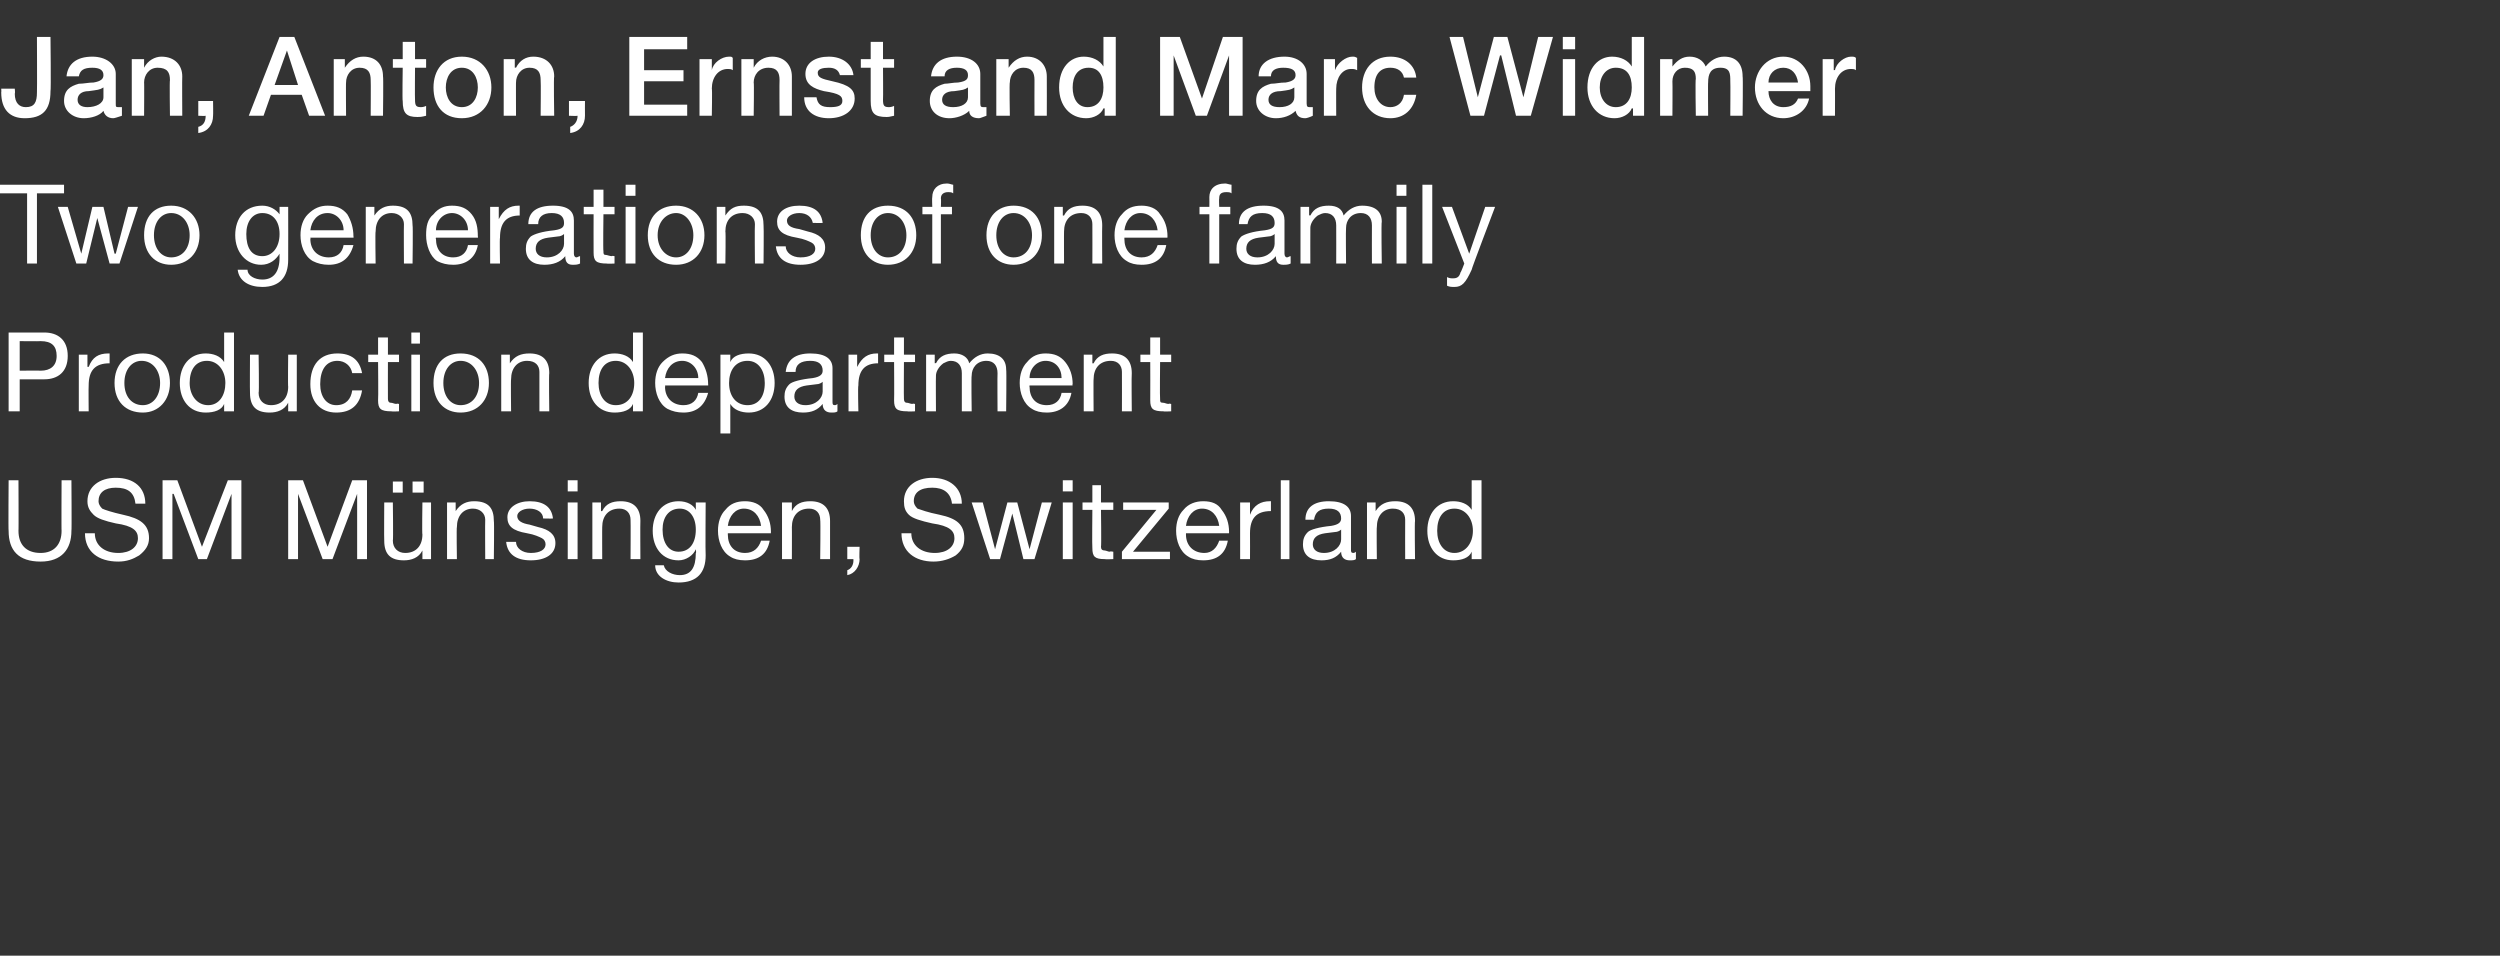 <?xml version="1.0" standalone="no"?><!DOCTYPE svg PUBLIC "-//W3C//DTD SVG 1.1//EN" "http://www.w3.org/Graphics/SVG/1.1/DTD/svg11.dtd"><svg xmlns="http://www.w3.org/2000/svg" version="1.1" width="203px" height="77.6px" viewBox="0 -3 203 77.6" style="top:-3px"><rect x="0" y="-3" width="203" height="77.6" fill="#333333" stroke="none"/>  <desc>Jan, Anton, Ernst and Marc Widmer Two generations of one family Production department USM M nsingen, Switzerland</desc>  <defs/>  <g id="Polygon1054362">    <path d="M 1.5 36 C 1.5 36 1.52 40.14 1.5 40.1 C 1.5 41.2 2.1 41.9 3.3 41.9 C 4.4 41.9 5 41.2 5 40.1 C 4.98 40.14 5 36 5 36 L 5.8 36 C 5.8 36 5.83 40.15 5.8 40.1 C 5.8 41.6 5 42.6 3.3 42.6 C 1.5 42.6 0.7 41.7 0.7 40.1 C 0.67 40.15 0.7 36 0.7 36 L 1.5 36 Z M 11.8 37.9 C 11.8 37.9 11 37.9 11 37.9 C 10.9 37 10.4 36.6 9.4 36.6 C 8.5 36.6 8 37 8 37.7 C 8 37.9 8.1 38.1 8.3 38.3 C 8.5 38.4 9.1 38.6 10 38.8 C 11.4 39.1 12.1 39.6 12.1 40.7 C 12.1 41.3 11.8 41.7 11.3 42.1 C 10.8 42.4 10.3 42.6 9.6 42.6 C 8 42.6 6.9 41.8 6.9 40.3 C 6.9 40.3 7.7 40.3 7.7 40.3 C 7.7 41.3 8.5 41.9 9.6 41.9 C 10.6 41.9 11.2 41.4 11.2 40.7 C 11.2 40.1 10.8 39.7 9.4 39.5 C 8.5 39.3 7.9 39.1 7.6 38.8 C 7.3 38.5 7.1 38.2 7.1 37.7 C 7.1 36.5 8.1 35.8 9.4 35.8 C 10.9 35.8 11.8 36.6 11.8 37.9 Z M 14.4 36 L 16.4 41.4 L 18.5 36 L 19.6 36 L 19.6 42.4 L 18.8 42.4 L 18.8 37.1 L 18.8 37.1 L 16.8 42.4 L 16.1 42.4 L 14.1 37.1 L 14 37.1 L 14 42.4 L 13.2 42.4 L 13.2 36 L 14.4 36 Z M 24.6 36 L 26.6 41.4 L 28.6 36 L 29.8 36 L 29.8 42.4 L 29 42.4 L 29 37.1 L 29 37.1 L 27 42.4 L 26.2 42.4 L 24.2 37.1 L 24.2 37.1 L 24.2 42.4 L 23.4 42.4 L 23.4 36 L 24.6 36 Z M 31.9 37.8 C 31.9 37.8 31.94 40.94 31.9 40.9 C 31.9 41.5 32.3 41.9 32.9 41.9 C 33.8 41.9 34.3 41.3 34.3 40.4 C 34.26 40.43 34.3 37.8 34.3 37.8 L 35 37.8 L 35 42.4 L 34.3 42.4 L 34.3 41.7 C 34.3 41.7 34.29 41.69 34.3 41.7 C 34 42.3 33.4 42.5 32.8 42.5 C 31.7 42.5 31.2 42 31.2 40.9 C 31.18 40.88 31.2 37.8 31.2 37.8 L 31.9 37.8 Z M 32.7 36.1 L 32.7 37 L 31.9 37 L 31.9 36.1 L 32.7 36.1 Z M 34.4 36.1 L 34.4 37 L 33.5 37 L 33.5 36.1 L 34.4 36.1 Z M 40.1 39.3 C 40.14 39.33 40.1 42.4 40.1 42.4 L 39.4 42.4 C 39.4 42.4 39.38 39.25 39.4 39.2 C 39.4 38.7 39 38.3 38.4 38.3 C 37.6 38.3 37.1 38.9 37.1 39.8 C 37.06 39.77 37.1 42.4 37.1 42.4 L 36.3 42.4 L 36.3 37.8 L 37 37.8 L 37 38.5 C 37 38.5 37.03 38.51 37 38.5 C 37.4 37.9 37.9 37.7 38.5 37.7 C 39.7 37.7 40.1 38.3 40.1 39.3 Z M 44.9 39.1 C 44.87 39.12 44.1 39.1 44.1 39.1 C 44.1 39.1 44.11 39.11 44.1 39.1 C 44.1 38.6 43.6 38.3 43 38.3 C 42.4 38.3 42 38.6 42 38.9 C 42 39.3 42.4 39.5 43 39.6 C 43 39.6 43.7 39.8 43.7 39.8 C 44.6 40 45.1 40.4 45.1 41.1 C 45.1 42 44.3 42.5 43.1 42.5 C 41.9 42.5 41.2 42 41.1 41 C 41.1 41 41.9 41 41.9 41 C 41.9 41.5 42.4 41.9 43.1 41.9 C 43.9 41.9 44.3 41.6 44.3 41.2 C 44.3 41 44.2 40.8 44 40.7 C 43.8 40.6 43.4 40.4 42.8 40.3 C 41.6 40.1 41.2 39.7 41.2 39 C 41.2 38.2 42 37.7 43 37.7 C 44.2 37.7 44.8 38.2 44.9 39.1 Z M 46.9 36 L 46.9 36.9 L 46.1 36.9 L 46.1 36 L 46.9 36 Z M 46.9 37.8 L 46.9 42.4 L 46.1 42.4 L 46.1 37.8 L 46.9 37.8 Z M 52 39.3 C 51.98 39.33 52 42.4 52 42.4 L 51.2 42.4 C 51.2 42.4 51.22 39.25 51.2 39.2 C 51.2 38.7 50.9 38.3 50.3 38.3 C 49.4 38.3 48.9 38.9 48.9 39.8 C 48.89 39.77 48.9 42.4 48.9 42.4 L 48.1 42.4 L 48.1 37.8 L 48.8 37.8 L 48.8 38.5 C 48.8 38.5 48.87 38.51 48.9 38.5 C 49.2 37.9 49.7 37.7 50.4 37.7 C 51.5 37.7 52 38.3 52 39.3 Z M 56.5 38.4 C 56.54 38.44 56.5 38.4 56.5 38.4 L 56.5 37.8 L 57.3 37.8 C 57.3 37.8 57.27 42.08 57.3 42.1 C 57.3 43.5 56.6 44.3 55.1 44.3 C 54.1 44.3 53.2 43.8 53.2 42.9 C 53.2 42.9 53.9 42.9 53.9 42.9 C 54 43.4 54.6 43.7 55.2 43.7 C 56.1 43.7 56.5 43.1 56.5 41.9 C 56.55 41.92 56.5 41.6 56.5 41.6 C 56.5 41.6 56.53 41.63 56.5 41.6 C 56.3 42.1 55.7 42.5 55.1 42.5 C 53.8 42.5 53 41.5 53 40.1 C 53 38.7 53.8 37.7 55.1 37.7 C 55.8 37.7 56.3 38 56.5 38.4 Z M 55.1 41.8 C 56 41.8 56.5 41.1 56.5 40 C 56.5 39 56 38.3 55.2 38.3 C 54.3 38.3 53.8 39 53.8 40 C 53.8 41.1 54.3 41.8 55.1 41.8 Z M 62 38.4 C 62.4 38.9 62.6 39.5 62.6 40.2 C 62.58 40.24 62.6 40.3 62.6 40.3 L 59.1 40.3 C 59.1 40.3 59.1 40.38 59.1 40.4 C 59.1 41.3 59.6 41.9 60.5 41.9 C 61.2 41.9 61.6 41.5 61.8 40.9 C 61.8 40.9 62.5 40.9 62.5 40.9 C 62.3 42 61.6 42.5 60.5 42.5 C 60 42.5 59.6 42.4 59.3 42.2 C 58.6 41.8 58.3 40.9 58.3 40.1 C 58.3 39.4 58.5 38.8 58.9 38.4 C 59.3 37.9 59.8 37.7 60.5 37.7 C 61.1 37.7 61.7 37.9 62 38.4 Z M 61.8 39.7 C 61.7 38.9 61.2 38.3 60.4 38.3 C 59.7 38.3 59.2 38.9 59.1 39.7 C 59.1 39.7 61.8 39.7 61.8 39.7 Z M 67.4 39.3 C 67.4 39.33 67.4 42.4 67.4 42.4 L 66.6 42.4 C 66.6 42.4 66.64 39.25 66.6 39.2 C 66.6 38.7 66.3 38.3 65.7 38.3 C 64.8 38.3 64.3 38.9 64.3 39.8 C 64.31 39.77 64.3 42.4 64.3 42.4 L 63.5 42.4 L 63.5 37.8 L 64.3 37.8 L 64.3 38.5 C 64.3 38.5 64.29 38.51 64.3 38.5 C 64.6 37.9 65.1 37.7 65.8 37.7 C 66.9 37.7 67.4 38.3 67.4 39.3 Z M 69.8 41.4 C 69.8 41.4 69.76 42.39 69.8 42.4 C 69.8 43 69.4 43.6 68.8 43.7 C 68.8 43.7 68.8 43.3 68.8 43.3 C 69.1 43.2 69.3 42.9 69.3 42.5 C 69.29 42.47 69.3 42.4 69.3 42.4 L 68.8 42.4 L 68.8 41.4 L 69.8 41.4 Z M 78.1 37.9 C 78.1 37.9 77.3 37.9 77.3 37.9 C 77.2 37 76.6 36.6 75.7 36.6 C 74.7 36.6 74.2 37 74.2 37.7 C 74.2 37.9 74.3 38.1 74.5 38.3 C 74.8 38.4 75.3 38.6 76.3 38.8 C 77.7 39.1 78.3 39.6 78.3 40.7 C 78.3 41.3 78.1 41.7 77.6 42.1 C 77.1 42.4 76.5 42.6 75.8 42.6 C 74.3 42.6 73.2 41.8 73.2 40.3 C 73.2 40.3 74 40.3 74 40.3 C 74 41.3 74.8 41.9 75.9 41.9 C 76.9 41.9 77.5 41.4 77.5 40.7 C 77.5 40.1 77.1 39.7 75.7 39.5 C 74.8 39.3 74.1 39.1 73.8 38.8 C 73.5 38.5 73.4 38.2 73.4 37.7 C 73.4 36.5 74.4 35.8 75.7 35.8 C 77.1 35.8 78.1 36.6 78.1 37.9 Z M 79.8 37.8 L 80.8 41.6 L 80.8 41.6 L 81.8 37.8 L 82.6 37.8 L 83.6 41.6 L 83.6 41.6 L 84.6 37.8 L 85.4 37.8 L 84 42.4 L 84 42.4 L 83.1 42.4 L 82.2 38.7 L 82.2 38.7 L 81.2 42.4 L 80.4 42.4 L 78.9 37.8 L 79.8 37.8 Z M 87.1 36 L 87.1 36.9 L 86.3 36.9 L 86.3 36 L 87.1 36 Z M 87.1 37.8 L 87.1 42.4 L 86.3 42.4 L 86.3 37.8 L 87.1 37.8 Z M 89.4 36.4 L 89.4 37.8 L 90.4 37.8 L 90.4 38.4 L 89.4 38.4 C 89.4 38.4 89.44 41.36 89.4 41.4 C 89.4 41.6 89.5 41.7 89.7 41.7 C 89.8 41.7 90 41.8 90.1 41.8 C 90.15 41.75 90.4 41.8 90.4 41.8 L 90.4 42.4 C 90.4 42.4 89.73 42.43 89.7 42.4 C 88.9 42.4 88.7 42.2 88.7 41.5 C 88.67 41.45 88.7 38.4 88.7 38.4 L 87.9 38.4 L 87.9 37.8 L 88.7 37.8 L 88.7 36.4 L 89.4 36.4 Z M 94.9 37.8 L 94.9 38.3 L 92 41.8 L 95 41.8 L 95 42.4 L 91.1 42.4 L 91.1 41.8 L 93.9 38.4 L 91.2 38.4 L 91.2 37.8 L 94.9 37.8 Z M 99.2 38.4 C 99.6 38.9 99.8 39.5 99.8 40.2 C 99.79 40.24 99.8 40.3 99.8 40.3 L 96.3 40.3 C 96.3 40.3 96.31 40.38 96.3 40.4 C 96.3 41.3 96.9 41.9 97.8 41.9 C 98.4 41.9 98.8 41.5 99 40.9 C 99 40.9 99.7 40.9 99.7 40.9 C 99.5 42 98.8 42.5 97.7 42.5 C 97.2 42.5 96.8 42.4 96.5 42.2 C 95.8 41.8 95.5 40.9 95.5 40.1 C 95.5 39.4 95.7 38.8 96.1 38.4 C 96.5 37.9 97.1 37.7 97.7 37.7 C 98.4 37.7 98.9 37.9 99.2 38.4 Z M 99 39.7 C 98.9 38.9 98.4 38.3 97.6 38.3 C 96.9 38.3 96.4 38.9 96.3 39.7 C 96.3 39.7 99 39.7 99 39.7 Z M 103.2 37.7 C 103.2 37.7 103.2 38.5 103.2 38.5 C 102 38.5 101.5 39.1 101.5 40.3 C 101.51 40.35 101.5 42.4 101.5 42.4 L 100.7 42.4 L 100.7 37.8 L 101.5 37.8 L 101.5 38.8 C 101.5 38.8 101.48 38.75 101.5 38.8 C 101.8 38 102.4 37.7 103.1 37.7 C 103.1 37.7 103.1 37.7 103.2 37.7 Z M 104.7 36 L 104.7 42.4 L 104 42.4 L 104 36 L 104.7 36 Z M 109.7 38.9 C 109.7 38.9 109.7 41.6 109.7 41.6 C 109.7 41.8 109.7 41.9 109.9 41.9 C 110 41.9 110.1 41.8 110.1 41.8 C 110.1 41.8 110.1 42.4 110.1 42.4 C 110 42.5 109.8 42.5 109.6 42.5 C 109.2 42.5 108.9 42.3 108.9 41.8 C 108.5 42.3 108 42.5 107.3 42.5 C 106.4 42.5 105.8 42.1 105.8 41.2 C 105.8 40.8 105.9 40.5 106.2 40.2 C 106.4 40 107.1 39.8 108.1 39.7 C 108.7 39.6 108.9 39.4 108.9 39.1 C 108.9 38.6 108.6 38.3 107.9 38.3 C 107.1 38.3 106.8 38.6 106.7 39.2 C 106.7 39.2 106 39.2 106 39.2 C 106 38.2 106.7 37.7 107.9 37.7 C 109.2 37.7 109.7 38.2 109.7 38.9 Z M 107.5 41.9 C 108.4 41.9 108.9 41.3 108.9 40.8 C 108.9 40.8 108.9 40 108.9 40 C 108.8 40.1 108.6 40.2 108.4 40.2 C 108.4 40.2 107.6 40.3 107.6 40.3 C 106.9 40.4 106.6 40.7 106.6 41.2 C 106.6 41.6 106.9 41.9 107.5 41.9 Z M 114.9 39.3 C 114.86 39.33 114.9 42.4 114.9 42.4 L 114.1 42.4 C 114.1 42.4 114.09 39.25 114.1 39.2 C 114.1 38.7 113.8 38.3 113.1 38.3 C 112.3 38.3 111.8 38.9 111.8 39.8 C 111.77 39.77 111.8 42.4 111.8 42.4 L 111 42.4 L 111 37.8 L 111.7 37.8 L 111.7 38.5 C 111.7 38.5 111.74 38.51 111.7 38.5 C 112.1 37.9 112.6 37.7 113.3 37.7 C 114.4 37.7 114.9 38.3 114.9 39.3 Z M 120.3 36 L 120.3 42.4 L 119.5 42.4 L 119.5 41.8 C 119.5 41.8 119.51 41.8 119.5 41.8 C 119.3 42.3 118.7 42.5 118 42.5 C 116.7 42.5 115.9 41.5 115.9 40.1 C 115.9 38.7 116.7 37.7 118 37.7 C 118.6 37.7 119.2 37.9 119.5 38.4 C 119.51 38.39 119.5 38.4 119.5 38.4 L 119.5 36 L 120.3 36 Z M 118.1 41.9 C 119 41.9 119.6 41.1 119.6 40.1 C 119.6 39.1 119 38.3 118.1 38.3 C 117.2 38.3 116.7 39 116.7 40.1 C 116.7 41.1 117.2 41.9 118.1 41.9 Z " stroke="none" fill="#fff"/>  </g>  <g id="Polygon1054361">    <path d="M 3.6 24 C 4.7 24 5.5 24.6 5.5 25.9 C 5.5 27.2 4.7 27.8 3.6 27.8 C 3.62 27.8 1.6 27.8 1.6 27.8 L 1.6 30.4 L 0.7 30.4 L 0.7 24 C 0.7 24 3.56 24 3.6 24 Z M 3.3 27.1 C 4.1 27.1 4.6 26.7 4.6 25.9 C 4.6 25.1 4.2 24.7 3.3 24.7 C 3.27 24.72 1.6 24.7 1.6 24.7 L 1.6 27.1 C 1.6 27.1 3.32 27.08 3.3 27.1 Z M 8.9 25.7 C 8.9 25.7 8.9 26.5 8.9 26.5 C 7.7 26.5 7.2 27.1 7.2 28.3 C 7.18 28.35 7.2 30.4 7.2 30.4 L 6.4 30.4 L 6.4 25.8 L 7.1 25.8 L 7.1 26.8 C 7.1 26.8 7.16 26.75 7.2 26.8 C 7.5 26 8 25.7 8.8 25.7 C 8.8 25.7 8.8 25.7 8.9 25.7 Z M 13.8 28.1 C 13.8 29.5 12.9 30.5 11.6 30.5 C 10.2 30.5 9.3 29.6 9.3 28.1 C 9.3 26.6 10.2 25.7 11.6 25.7 C 13 25.7 13.8 26.7 13.8 28.1 Z M 11.6 29.9 C 12.4 29.9 13 29.2 13 28.1 C 13 27.1 12.4 26.3 11.5 26.3 C 10.7 26.3 10.1 27 10.1 28.1 C 10.1 29.2 10.7 29.9 11.6 29.9 Z M 19 24 L 19 30.4 L 18.2 30.4 L 18.2 29.8 C 18.2 29.8 18.23 29.8 18.2 29.8 C 18 30.3 17.4 30.5 16.7 30.5 C 15.4 30.5 14.6 29.5 14.6 28.1 C 14.6 26.7 15.4 25.7 16.7 25.7 C 17.3 25.7 17.9 25.9 18.2 26.4 C 18.23 26.39 18.2 26.4 18.2 26.4 L 18.2 24 L 19 24 Z M 16.9 29.9 C 17.8 29.9 18.3 29.1 18.3 28.1 C 18.3 27.1 17.7 26.3 16.8 26.3 C 15.9 26.3 15.4 27 15.4 28.1 C 15.4 29.1 16 29.9 16.9 29.9 Z M 21 25.8 C 21 25.8 21.05 28.94 21 28.9 C 21 29.5 21.4 29.9 22 29.9 C 22.9 29.9 23.4 29.3 23.4 28.4 C 23.37 28.43 23.4 25.8 23.4 25.8 L 24.1 25.8 L 24.1 30.4 L 23.4 30.4 L 23.4 29.7 C 23.4 29.7 23.4 29.69 23.4 29.7 C 23.1 30.3 22.5 30.5 21.9 30.5 C 20.8 30.5 20.3 30 20.3 28.9 C 20.28 28.88 20.3 25.8 20.3 25.8 L 21 25.8 Z M 29.4 27.3 C 29.4 27.3 28.6 27.3 28.6 27.3 C 28.5 26.7 28 26.3 27.4 26.3 C 26.5 26.3 26 27 26 28.2 C 26 29.2 26.5 29.9 27.3 29.9 C 28.1 29.9 28.5 29.4 28.6 28.7 C 28.6 28.7 29.4 28.7 29.4 28.7 C 29.2 29.9 28.5 30.5 27.3 30.5 C 26 30.5 25.2 29.6 25.2 28.2 C 25.2 26.6 26 25.7 27.4 25.7 C 28.5 25.7 29.2 26.2 29.4 27.3 Z M 31.5 24.4 L 31.5 25.8 L 32.4 25.8 L 32.4 26.4 L 31.5 26.4 C 31.5 26.4 31.49 29.36 31.5 29.4 C 31.5 29.6 31.6 29.7 31.7 29.7 C 31.9 29.7 32 29.8 32.2 29.8 C 32.2 29.75 32.4 29.8 32.4 29.8 L 32.4 30.4 C 32.4 30.4 31.79 30.43 31.8 30.4 C 30.9 30.4 30.7 30.2 30.7 29.5 C 30.73 29.45 30.7 26.4 30.7 26.4 L 29.9 26.4 L 29.9 25.8 L 30.7 25.8 L 30.7 24.4 L 31.5 24.4 Z M 34.1 24 L 34.1 24.9 L 33.4 24.9 L 33.4 24 L 34.1 24 Z M 34.1 25.8 L 34.1 30.4 L 33.4 30.4 L 33.4 25.8 L 34.1 25.8 Z M 39.7 28.1 C 39.7 29.5 38.8 30.5 37.4 30.5 C 36.1 30.5 35.2 29.6 35.2 28.1 C 35.2 26.6 36 25.7 37.4 25.7 C 38.9 25.7 39.7 26.7 39.7 28.1 Z M 37.4 29.9 C 38.3 29.9 38.9 29.2 38.9 28.1 C 38.9 27.1 38.3 26.3 37.4 26.3 C 36.6 26.3 36 27 36 28.1 C 36 29.2 36.6 29.9 37.4 29.9 Z M 44.6 27.3 C 44.56 27.33 44.6 30.4 44.6 30.4 L 43.8 30.4 C 43.8 30.4 43.8 27.25 43.8 27.2 C 43.8 26.7 43.5 26.3 42.8 26.3 C 42 26.3 41.5 26.9 41.5 27.8 C 41.47 27.77 41.5 30.4 41.5 30.4 L 40.7 30.4 L 40.7 25.8 L 41.4 25.8 L 41.4 26.5 C 41.4 26.5 41.45 26.51 41.4 26.5 C 41.8 25.9 42.3 25.7 43 25.7 C 44.1 25.7 44.6 26.3 44.6 27.3 Z M 52.2 24 L 52.2 30.4 L 51.4 30.4 L 51.4 29.8 C 51.4 29.8 51.41 29.8 51.4 29.8 C 51.2 30.3 50.6 30.5 49.9 30.5 C 48.6 30.5 47.8 29.5 47.8 28.1 C 47.8 26.7 48.6 25.7 49.9 25.7 C 50.5 25.7 51.1 25.9 51.4 26.4 C 51.41 26.39 51.4 26.4 51.4 26.4 L 51.4 24 L 52.2 24 Z M 50 29.9 C 51 29.9 51.5 29.1 51.5 28.1 C 51.5 27.1 50.9 26.3 50 26.3 C 49.1 26.3 48.6 27 48.6 28.1 C 48.6 29.1 49.1 29.9 50 29.9 Z M 57 26.4 C 57.3 26.9 57.5 27.5 57.5 28.2 C 57.52 28.24 57.5 28.3 57.5 28.3 L 54 28.3 C 54 28.3 54.04 28.38 54 28.4 C 54 29.3 54.6 29.9 55.5 29.9 C 56.2 29.9 56.6 29.5 56.7 28.9 C 56.7 28.9 57.5 28.9 57.5 28.9 C 57.2 30 56.5 30.5 55.5 30.5 C 55 30.5 54.6 30.4 54.2 30.2 C 53.5 29.8 53.2 28.9 53.2 28.1 C 53.2 27.4 53.4 26.8 53.8 26.4 C 54.3 25.9 54.8 25.7 55.4 25.7 C 56.1 25.7 56.6 25.9 57 26.4 Z M 56.7 27.7 C 56.7 26.9 56.1 26.3 55.4 26.3 C 54.6 26.3 54.1 26.9 54 27.7 C 54 27.7 56.7 27.7 56.7 27.7 Z M 62.9 28.1 C 62.9 29.5 62.1 30.5 60.8 30.5 C 60.2 30.5 59.6 30.3 59.3 29.8 C 59.29 29.81 59.3 29.8 59.3 29.8 L 59.3 32.2 L 58.5 32.2 L 58.5 25.8 L 59.3 25.8 L 59.3 26.4 C 59.3 26.4 59.29 26.4 59.3 26.4 C 59.5 25.9 60.1 25.7 60.8 25.7 C 62.1 25.7 62.9 26.7 62.9 28.1 Z M 60.7 29.9 C 61.6 29.9 62.1 29.2 62.1 28.1 C 62.1 27.1 61.6 26.3 60.7 26.3 C 59.7 26.3 59.2 27.1 59.2 28.1 C 59.2 29.2 59.8 29.9 60.7 29.9 Z M 67.6 26.9 C 67.6 26.9 67.6 29.6 67.6 29.6 C 67.6 29.8 67.6 29.9 67.8 29.9 C 67.9 29.9 68 29.8 68 29.8 C 68 29.8 68 30.4 68 30.4 C 67.9 30.5 67.7 30.5 67.5 30.5 C 67.1 30.5 66.8 30.3 66.8 29.8 C 66.4 30.3 65.9 30.5 65.2 30.5 C 64.3 30.5 63.7 30.1 63.7 29.2 C 63.7 28.8 63.8 28.5 64.1 28.2 C 64.3 28 65 27.8 66 27.7 C 66.6 27.6 66.8 27.4 66.8 27.1 C 66.8 26.6 66.5 26.3 65.8 26.3 C 65 26.3 64.6 26.6 64.6 27.2 C 64.6 27.2 63.8 27.2 63.8 27.2 C 63.9 26.2 64.6 25.7 65.8 25.7 C 67.1 25.7 67.6 26.2 67.6 26.9 Z M 65.4 29.9 C 66.3 29.9 66.8 29.3 66.8 28.8 C 66.8 28.8 66.8 28 66.8 28 C 66.7 28.1 66.5 28.2 66.3 28.2 C 66.3 28.2 65.5 28.3 65.5 28.3 C 64.8 28.4 64.5 28.7 64.5 29.2 C 64.5 29.6 64.8 29.9 65.4 29.9 Z M 71.3 25.7 C 71.3 25.7 71.3 26.5 71.3 26.5 C 70.2 26.5 69.7 27.1 69.7 28.3 C 69.65 28.35 69.7 30.4 69.7 30.4 L 68.9 30.4 L 68.9 25.8 L 69.6 25.8 L 69.6 26.8 C 69.6 26.8 69.62 26.75 69.6 26.8 C 70 26 70.5 25.7 71.2 25.7 C 71.3 25.7 71.3 25.7 71.3 25.7 Z M 73.4 24.4 L 73.4 25.8 L 74.3 25.8 L 74.3 26.4 L 73.4 26.4 C 73.4 26.4 73.38 29.36 73.4 29.4 C 73.4 29.6 73.5 29.7 73.6 29.7 C 73.8 29.7 73.9 29.8 74.1 29.8 C 74.09 29.75 74.3 29.8 74.3 29.8 L 74.3 30.4 C 74.3 30.4 73.68 30.43 73.7 30.4 C 72.8 30.4 72.6 30.2 72.6 29.5 C 72.62 29.45 72.6 26.4 72.6 26.4 L 71.8 26.4 L 71.8 25.8 L 72.6 25.8 L 72.6 24.4 L 73.4 24.4 Z M 78.7 26.5 C 79.1 26 79.6 25.7 80.2 25.7 C 81.2 25.7 81.7 26.2 81.7 27 C 81.74 26.99 81.7 30.4 81.7 30.4 L 81 30.4 C 81 30.4 80.98 27.34 81 27.3 C 81 26.7 80.7 26.3 80.1 26.3 C 79.3 26.3 78.9 26.9 78.9 27.5 C 78.86 27.5 78.9 30.4 78.9 30.4 L 78.1 30.4 C 78.1 30.4 78.1 27.34 78.1 27.3 C 78.1 26.7 77.8 26.3 77.2 26.3 C 77 26.3 76.8 26.4 76.6 26.5 C 76.2 26.8 76 27.2 76 27.5 C 75.98 27.51 76 30.4 76 30.4 L 75.2 30.4 L 75.2 25.8 L 75.9 25.8 L 75.9 26.5 C 75.9 26.5 75.96 26.46 76 26.5 C 76.3 25.9 76.8 25.7 77.5 25.7 C 78.1 25.7 78.6 26 78.7 26.5 Z M 86.5 26.4 C 86.9 26.9 87.1 27.5 87.1 28.2 C 87.05 28.24 87.1 28.3 87.1 28.3 L 83.6 28.3 C 83.6 28.3 83.57 28.38 83.6 28.4 C 83.6 29.3 84.1 29.9 85 29.9 C 85.7 29.9 86.1 29.5 86.2 28.9 C 86.2 28.9 87 28.9 87 28.9 C 86.8 30 86 30.5 85 30.5 C 84.5 30.5 84.1 30.4 83.8 30.2 C 83.1 29.8 82.8 28.9 82.8 28.1 C 82.8 27.4 83 26.8 83.4 26.4 C 83.8 25.9 84.3 25.7 84.9 25.7 C 85.6 25.7 86.1 25.9 86.5 26.4 Z M 86.2 27.7 C 86.2 26.9 85.7 26.3 84.9 26.3 C 84.2 26.3 83.6 26.9 83.6 27.7 C 83.6 27.7 86.2 27.7 86.2 27.7 Z M 91.9 27.3 C 91.87 27.33 91.9 30.4 91.9 30.4 L 91.1 30.4 C 91.1 30.4 91.11 27.25 91.1 27.2 C 91.1 26.7 90.8 26.3 90.2 26.3 C 89.3 26.3 88.8 26.9 88.8 27.8 C 88.78 27.77 88.8 30.4 88.8 30.4 L 88 30.4 L 88 25.8 L 88.7 25.8 L 88.7 26.5 C 88.7 26.5 88.76 26.51 88.8 26.5 C 89.1 25.9 89.6 25.7 90.3 25.7 C 91.4 25.7 91.9 26.3 91.9 27.3 Z M 94.2 24.4 L 94.2 25.8 L 95.1 25.8 L 95.1 26.4 L 94.2 26.4 C 94.2 26.4 94.17 29.36 94.2 29.4 C 94.2 29.6 94.2 29.7 94.4 29.7 C 94.6 29.7 94.7 29.8 94.9 29.8 C 94.88 29.75 95.1 29.8 95.1 29.8 L 95.1 30.4 C 95.1 30.4 94.47 30.43 94.5 30.4 C 93.6 30.4 93.4 30.2 93.4 29.5 C 93.41 29.45 93.4 26.4 93.4 26.4 L 92.6 26.4 L 92.6 25.8 L 93.4 25.8 L 93.4 24.4 L 94.2 24.4 Z " stroke="none" fill="#fff"/>  </g>  <g id="Polygon1054360">    <path d="M 5.2 12 L 5.2 12.7 L 3 12.7 L 3 18.4 L 2.2 18.4 L 2.2 12.7 L 0 12.7 L 0 12 L 5.2 12 Z M 5.5 13.8 L 6.6 17.6 L 6.6 17.6 L 7.5 13.8 L 8.4 13.8 L 9.3 17.6 L 9.4 17.6 L 10.4 13.8 L 11.2 13.8 L 9.7 18.4 L 9.7 18.4 L 8.9 18.4 L 7.9 14.7 L 7.9 14.7 L 7 18.4 L 6.2 18.4 L 4.7 13.8 L 5.5 13.8 Z M 16.2 16.1 C 16.2 17.5 15.3 18.5 13.9 18.5 C 12.6 18.5 11.7 17.6 11.7 16.1 C 11.7 14.6 12.5 13.7 13.9 13.7 C 15.3 13.7 16.2 14.7 16.2 16.1 Z M 13.9 17.9 C 14.8 17.9 15.4 17.2 15.4 16.1 C 15.4 15.1 14.8 14.3 13.9 14.3 C 13.1 14.3 12.5 15 12.5 16.1 C 12.5 17.2 13.1 17.9 13.9 17.9 Z M 22.7 14.4 C 22.68 14.44 22.7 14.4 22.7 14.4 L 22.7 13.8 L 23.4 13.8 C 23.4 13.8 23.41 18.08 23.4 18.1 C 23.4 19.5 22.7 20.3 21.3 20.3 C 20.2 20.3 19.4 19.8 19.3 18.9 C 19.3 18.9 20.1 18.9 20.1 18.9 C 20.1 19.4 20.7 19.7 21.3 19.7 C 22.2 19.7 22.7 19.1 22.7 17.9 C 22.69 17.92 22.7 17.6 22.7 17.6 C 22.7 17.6 22.67 17.63 22.7 17.6 C 22.4 18.1 21.9 18.5 21.2 18.5 C 20 18.5 19.1 17.5 19.1 16.1 C 19.1 14.7 19.9 13.7 21.3 13.7 C 21.9 13.7 22.4 14 22.7 14.4 Z M 21.3 17.8 C 22.1 17.8 22.7 17.1 22.7 16 C 22.7 15 22.2 14.3 21.3 14.3 C 20.5 14.3 20 15 20 16 C 20 17.1 20.4 17.8 21.3 17.8 Z M 28.2 14.4 C 28.5 14.9 28.7 15.5 28.7 16.2 C 28.73 16.24 28.7 16.3 28.7 16.3 L 25.2 16.3 C 25.2 16.3 25.24 16.38 25.2 16.4 C 25.2 17.3 25.8 17.9 26.7 17.9 C 27.4 17.9 27.8 17.5 27.9 16.9 C 27.9 16.9 28.7 16.9 28.7 16.9 C 28.4 18 27.7 18.5 26.7 18.5 C 26.2 18.5 25.8 18.4 25.4 18.2 C 24.7 17.8 24.4 16.9 24.4 16.1 C 24.4 15.4 24.6 14.8 25 14.4 C 25.5 13.9 26 13.7 26.6 13.7 C 27.3 13.7 27.8 13.9 28.2 14.4 Z M 27.9 15.7 C 27.9 14.9 27.3 14.3 26.6 14.3 C 25.8 14.3 25.3 14.9 25.2 15.7 C 25.2 15.7 27.9 15.7 27.9 15.7 Z M 33.5 15.3 C 33.54 15.33 33.5 18.4 33.5 18.4 L 32.8 18.4 C 32.8 18.4 32.78 15.25 32.8 15.2 C 32.8 14.7 32.4 14.3 31.8 14.3 C 31 14.3 30.5 14.9 30.5 15.8 C 30.46 15.77 30.5 18.4 30.5 18.4 L 29.7 18.4 L 29.7 13.8 L 30.4 13.8 L 30.4 14.5 C 30.4 14.5 30.43 14.51 30.4 14.5 C 30.8 13.9 31.3 13.7 31.9 13.7 C 33.1 13.7 33.5 14.3 33.5 15.3 Z M 38.3 14.4 C 38.7 14.9 38.8 15.5 38.8 16.2 C 38.84 16.24 38.8 16.3 38.8 16.3 L 35.4 16.3 C 35.4 16.3 35.36 16.38 35.4 16.4 C 35.4 17.3 35.9 17.9 36.8 17.9 C 37.5 17.9 37.9 17.5 38 16.9 C 38 16.9 38.8 16.9 38.8 16.9 C 38.6 18 37.8 18.5 36.8 18.5 C 36.3 18.5 35.9 18.4 35.5 18.2 C 34.9 17.8 34.6 16.9 34.6 16.1 C 34.6 15.4 34.7 14.8 35.2 14.4 C 35.6 13.9 36.1 13.7 36.7 13.7 C 37.4 13.7 37.9 13.9 38.3 14.4 Z M 38 15.7 C 38 14.9 37.4 14.3 36.7 14.3 C 36 14.3 35.4 14.9 35.4 15.7 C 35.4 15.7 38 15.7 38 15.7 Z M 42.2 13.7 C 42.2 13.7 42.2 14.5 42.2 14.5 C 41.1 14.5 40.6 15.1 40.6 16.3 C 40.56 16.35 40.6 18.4 40.6 18.4 L 39.8 18.4 L 39.8 13.8 L 40.5 13.8 L 40.5 14.8 C 40.5 14.8 40.53 14.75 40.5 14.8 C 40.9 14 41.4 13.7 42.1 13.7 C 42.2 13.7 42.2 13.7 42.2 13.7 Z M 46.6 14.9 C 46.6 14.9 46.6 17.6 46.6 17.6 C 46.6 17.8 46.7 17.9 46.8 17.9 C 46.9 17.9 47 17.8 47.1 17.8 C 47.1 17.8 47.1 18.4 47.1 18.4 C 46.9 18.5 46.7 18.5 46.5 18.5 C 46.1 18.5 45.9 18.3 45.9 17.8 C 45.5 18.3 44.9 18.5 44.2 18.5 C 43.3 18.5 42.7 18.1 42.7 17.2 C 42.7 16.8 42.8 16.5 43.1 16.2 C 43.4 16 44 15.8 45 15.7 C 45.7 15.6 45.8 15.4 45.8 15.1 C 45.8 14.6 45.5 14.3 44.8 14.3 C 44.1 14.3 43.7 14.6 43.7 15.2 C 43.7 15.2 42.9 15.2 42.9 15.2 C 42.9 14.2 43.6 13.7 44.9 13.7 C 46.2 13.7 46.6 14.2 46.6 14.9 Z M 44.4 17.9 C 45.3 17.9 45.8 17.3 45.8 16.8 C 45.8 16.8 45.8 16 45.8 16 C 45.7 16.1 45.5 16.2 45.3 16.2 C 45.3 16.2 44.5 16.3 44.5 16.3 C 43.8 16.4 43.5 16.7 43.5 17.2 C 43.5 17.6 43.8 17.9 44.4 17.9 Z M 49 12.4 L 49 13.8 L 49.9 13.8 L 49.9 14.4 L 49 14.4 C 49 14.4 48.96 17.36 49 17.4 C 49 17.6 49 17.7 49.2 17.7 C 49.3 17.7 49.5 17.8 49.7 17.8 C 49.67 17.75 49.9 17.8 49.9 17.8 L 49.9 18.4 C 49.9 18.4 49.25 18.43 49.3 18.4 C 48.4 18.4 48.2 18.2 48.2 17.5 C 48.19 17.45 48.2 14.4 48.2 14.4 L 47.4 14.4 L 47.4 13.8 L 48.2 13.8 L 48.2 12.4 L 49 12.4 Z M 51.6 12 L 51.6 12.9 L 50.8 12.9 L 50.8 12 L 51.6 12 Z M 51.6 13.8 L 51.6 18.4 L 50.8 18.4 L 50.8 13.8 L 51.6 13.8 Z M 57.2 16.1 C 57.2 17.5 56.3 18.5 54.9 18.5 C 53.5 18.5 52.6 17.6 52.6 16.1 C 52.6 14.6 53.5 13.7 54.9 13.7 C 56.3 13.7 57.2 14.7 57.2 16.1 Z M 54.9 17.9 C 55.7 17.9 56.3 17.2 56.3 16.1 C 56.3 15.1 55.7 14.3 54.9 14.3 C 54.1 14.3 53.4 15 53.4 16.1 C 53.4 17.2 54.1 17.9 54.9 17.9 Z M 62 15.3 C 62.03 15.33 62 18.4 62 18.4 L 61.3 18.4 C 61.3 18.4 61.27 15.25 61.3 15.2 C 61.3 14.7 60.9 14.3 60.3 14.3 C 59.4 14.3 58.9 14.9 58.9 15.8 C 58.94 15.77 58.9 18.4 58.9 18.4 L 58.2 18.4 L 58.2 13.8 L 58.9 13.8 L 58.9 14.5 C 58.9 14.5 58.92 14.51 58.9 14.5 C 59.3 13.9 59.7 13.7 60.4 13.7 C 61.6 13.7 62 14.3 62 15.3 Z M 66.8 15.1 C 66.76 15.12 66 15.1 66 15.1 C 66 15.1 65.99 15.11 66 15.1 C 65.9 14.6 65.5 14.3 64.9 14.3 C 64.3 14.3 63.9 14.6 63.9 14.9 C 63.9 15.3 64.2 15.5 64.9 15.6 C 64.9 15.6 65.6 15.8 65.6 15.8 C 66.5 16 67 16.4 67 17.1 C 67 18 66.2 18.5 65 18.5 C 63.8 18.5 63.1 18 63 17 C 63 17 63.8 17 63.8 17 C 63.8 17.5 64.3 17.9 65 17.9 C 65.8 17.9 66.2 17.6 66.2 17.2 C 66.2 17 66.1 16.8 65.9 16.7 C 65.7 16.6 65.3 16.4 64.7 16.3 C 63.5 16.1 63.1 15.7 63.1 15 C 63.1 14.2 63.8 13.7 64.9 13.7 C 66.1 13.7 66.7 14.2 66.8 15.1 Z M 74.4 16.1 C 74.4 17.5 73.5 18.5 72.1 18.5 C 70.8 18.5 69.9 17.6 69.9 16.1 C 69.9 14.6 70.7 13.7 72.1 13.7 C 73.6 13.7 74.4 14.7 74.4 16.1 Z M 72.1 17.9 C 73 17.9 73.6 17.2 73.6 16.1 C 73.6 15.1 73 14.3 72.1 14.3 C 71.3 14.3 70.7 15 70.7 16.1 C 70.7 17.2 71.3 17.9 72.1 17.9 Z M 77.4 12 C 77.4 12 77.4 12.7 77.4 12.7 C 77.3 12.6 77.1 12.6 77 12.6 C 76.6 12.6 76.4 12.8 76.4 13.1 C 76.43 13.11 76.4 13.8 76.4 13.8 L 77.3 13.8 L 77.3 14.4 L 76.4 14.4 L 76.4 18.4 L 75.7 18.4 L 75.7 14.4 L 74.9 14.4 L 74.9 13.8 L 75.7 13.8 C 75.7 13.8 75.67 13.04 75.7 13 C 75.7 12.4 76.1 11.9 76.9 11.9 C 77.1 11.9 77.3 12 77.4 12 Z M 84.6 16.1 C 84.6 17.5 83.7 18.5 82.3 18.5 C 81 18.5 80.1 17.6 80.1 16.1 C 80.1 14.6 81 13.7 82.3 13.7 C 83.8 13.7 84.6 14.7 84.6 16.1 Z M 82.3 17.9 C 83.2 17.9 83.8 17.2 83.8 16.1 C 83.8 15.1 83.2 14.3 82.3 14.3 C 81.5 14.3 80.9 15 80.9 16.1 C 80.9 17.2 81.5 17.9 82.3 17.9 Z M 89.5 15.3 C 89.48 15.33 89.5 18.4 89.5 18.4 L 88.7 18.4 C 88.7 18.4 88.71 15.25 88.7 15.2 C 88.7 14.7 88.4 14.3 87.8 14.3 C 86.9 14.3 86.4 14.9 86.4 15.8 C 86.39 15.77 86.4 18.4 86.4 18.4 L 85.6 18.4 L 85.6 13.8 L 86.3 13.8 L 86.3 14.5 C 86.3 14.5 86.36 14.51 86.4 14.5 C 86.7 13.9 87.2 13.7 87.9 13.7 C 89 13.7 89.5 14.3 89.5 15.3 Z M 94.2 14.4 C 94.6 14.9 94.8 15.5 94.8 16.2 C 94.78 16.24 94.8 16.3 94.8 16.3 L 91.3 16.3 C 91.3 16.3 91.3 16.38 91.3 16.4 C 91.3 17.3 91.8 17.9 92.7 17.9 C 93.4 17.9 93.8 17.5 94 16.9 C 94 16.9 94.7 16.9 94.7 16.9 C 94.5 18 93.8 18.5 92.7 18.5 C 92.2 18.5 91.8 18.4 91.5 18.2 C 90.8 17.8 90.5 16.9 90.5 16.1 C 90.5 15.4 90.7 14.8 91.1 14.4 C 91.5 13.9 92 13.7 92.7 13.7 C 93.3 13.7 93.9 13.9 94.2 14.4 Z M 94 15.7 C 93.9 14.9 93.4 14.3 92.6 14.3 C 91.9 14.3 91.4 14.9 91.3 15.7 C 91.3 15.7 94 15.7 94 15.7 Z M 100 12 C 100 12 100 12.7 100 12.7 C 99.9 12.6 99.7 12.6 99.6 12.6 C 99.1 12.6 99 12.8 99 13.1 C 98.97 13.11 99 13.8 99 13.8 L 99.9 13.8 L 99.9 14.4 L 99 14.4 L 99 18.4 L 98.2 18.4 L 98.2 14.4 L 97.4 14.4 L 97.4 13.8 L 98.2 13.8 C 98.2 13.8 98.21 13.04 98.2 13 C 98.2 12.4 98.6 11.9 99.5 11.9 C 99.6 11.9 99.9 12 100 12 Z M 104.3 14.9 C 104.3 14.9 104.3 17.6 104.3 17.6 C 104.3 17.8 104.4 17.9 104.5 17.9 C 104.6 17.9 104.7 17.8 104.8 17.8 C 104.8 17.8 104.8 18.4 104.8 18.4 C 104.6 18.5 104.4 18.5 104.2 18.5 C 103.8 18.5 103.6 18.3 103.6 17.8 C 103.2 18.3 102.6 18.5 101.9 18.5 C 101 18.5 100.4 18.1 100.4 17.2 C 100.4 16.8 100.5 16.5 100.8 16.2 C 101.1 16 101.7 15.8 102.7 15.7 C 103.4 15.6 103.5 15.4 103.5 15.1 C 103.5 14.6 103.2 14.3 102.5 14.3 C 101.7 14.3 101.4 14.6 101.3 15.2 C 101.3 15.2 100.6 15.2 100.6 15.2 C 100.6 14.2 101.3 13.7 102.6 13.7 C 103.9 13.7 104.3 14.2 104.3 14.9 Z M 102.1 17.9 C 103 17.9 103.5 17.3 103.5 16.8 C 103.5 16.8 103.5 16 103.5 16 C 103.4 16.1 103.2 16.2 103 16.2 C 103 16.2 102.2 16.3 102.2 16.3 C 101.5 16.4 101.2 16.7 101.2 17.2 C 101.2 17.6 101.5 17.9 102.1 17.9 Z M 109.1 14.5 C 109.5 14 110 13.7 110.6 13.7 C 111.7 13.7 112.2 14.2 112.2 15 C 112.15 14.99 112.2 18.4 112.2 18.4 L 111.4 18.4 C 111.4 18.4 111.39 15.34 111.4 15.3 C 111.4 14.7 111.1 14.3 110.5 14.3 C 109.7 14.3 109.3 14.9 109.3 15.5 C 109.27 15.5 109.3 18.4 109.3 18.4 L 108.5 18.4 C 108.5 18.4 108.51 15.34 108.5 15.3 C 108.5 14.7 108.2 14.3 107.6 14.3 C 107.4 14.3 107.2 14.4 107 14.5 C 106.6 14.8 106.4 15.2 106.4 15.5 C 106.39 15.51 106.4 18.4 106.4 18.4 L 105.6 18.4 L 105.6 13.8 L 106.3 13.8 L 106.3 14.5 C 106.3 14.5 106.37 14.46 106.4 14.5 C 106.7 13.9 107.2 13.7 107.9 13.7 C 108.6 13.7 109 14 109.1 14.5 Z M 114.2 12 L 114.2 12.9 L 113.4 12.9 L 113.4 12 L 114.2 12 Z M 114.2 13.8 L 114.2 18.4 L 113.4 18.4 L 113.4 13.8 L 114.2 13.8 Z M 116.3 12 L 116.3 18.4 L 115.5 18.4 L 115.5 12 L 116.3 12 Z M 117.9 13.8 L 119.3 17.6 L 119.3 17.6 L 120.6 13.8 L 121.4 13.8 C 121.4 13.8 119.45 18.92 119.5 18.9 C 119 20 118.7 20.3 118.1 20.3 C 117.9 20.3 117.7 20.3 117.5 20.2 C 117.5 20.2 117.5 19.5 117.5 19.5 C 117.7 19.6 117.8 19.6 118 19.6 C 118.3 19.6 118.5 19.5 118.6 19.1 C 118.62 19.15 118.9 18.4 118.9 18.4 L 117.1 13.8 L 117.9 13.8 Z " stroke="none" fill="#fff"/>  </g>  <g id="Polygon1054359">    <path d="M 4.1 0 C 4.1 0 4.15 4.41 4.1 4.4 C 4.1 6 3.4 6.6 2 6.6 C 0.8 6.6 0.1 5.9 0.1 4.5 C 0.12 4.49 0.1 4.2 0.1 4.2 L 1.2 4.2 C 1.2 4.2 1.24 4.58 1.2 4.6 C 1.2 5.4 1.6 5.7 2.1 5.7 C 2.8 5.7 3 5.3 3 4.5 C 3.02 4.46 3 0 3 0 L 4.1 0 Z M 9.4 3 C 9.4 3 9.4 5.4 9.4 5.4 C 9.4 5.7 9.4 5.7 9.7 5.7 C 9.7 5.7 9.8 5.7 9.9 5.7 C 9.9 5.7 9.9 6.4 9.9 6.4 C 9.6 6.5 9.3 6.6 9.2 6.6 C 8.8 6.6 8.5 6.4 8.4 6 C 8.1 6.4 7.4 6.6 6.8 6.6 C 5.9 6.6 5.2 6 5.2 5.2 C 5.2 4.3 5.7 4 6.4 3.8 C 6.8 3.8 7.2 3.7 7.6 3.7 C 8.2 3.6 8.4 3.4 8.4 3.1 C 8.4 2.7 8.1 2.5 7.5 2.5 C 6.8 2.5 6.5 2.7 6.4 3.2 C 6.4 3.2 5.4 3.2 5.4 3.2 C 5.5 2.2 6.2 1.6 7.5 1.6 C 8.6 1.6 9.4 2.2 9.4 3 Z M 7.1 5.7 C 7.8 5.7 8.4 5.4 8.4 4.9 C 8.4 4.9 8.4 4.1 8.4 4.1 C 8.1 4.3 7.9 4.3 7.2 4.4 C 6.6 4.4 6.3 4.7 6.3 5.1 C 6.3 5.5 6.6 5.7 7.1 5.7 Z M 14.8 3.2 C 14.78 3.19 14.8 6.4 14.8 6.4 L 13.8 6.4 C 13.8 6.4 13.76 3.52 13.8 3.5 C 13.8 2.9 13.6 2.5 12.8 2.5 C 12.1 2.5 11.7 3.1 11.7 3.7 C 11.72 3.65 11.7 6.4 11.7 6.4 L 10.7 6.4 L 10.7 1.8 L 11.7 1.8 L 11.7 2.5 C 11.7 2.5 11.69 2.47 11.7 2.5 C 12 1.9 12.6 1.6 13.1 1.6 C 14.2 1.6 14.8 2.3 14.8 3.2 Z M 17.3 5.2 C 17.3 5.2 17.32 6.39 17.3 6.4 C 17.3 7.1 16.9 7.7 16.1 7.8 C 16.1 7.8 16.1 7.3 16.1 7.3 C 16.5 7.2 16.7 6.9 16.7 6.4 C 16.69 6.43 16.1 6.4 16.1 6.4 L 16.1 5.2 L 17.3 5.2 Z M 23.9 0 L 26.4 6.4 L 25.1 6.4 L 24.5 4.7 L 22 4.7 L 21.4 6.4 L 20.2 6.4 L 22.7 0 L 23.9 0 Z M 23.3 1.1 L 22.3 3.9 L 24.2 3.9 L 23.3 1.1 L 23.3 1.1 Z M 31.1 3.2 C 31.14 3.19 31.1 6.4 31.1 6.4 L 30.1 6.4 C 30.1 6.4 30.12 3.52 30.1 3.5 C 30.1 2.9 29.9 2.5 29.2 2.5 C 28.5 2.5 28.1 3.1 28.1 3.7 C 28.08 3.65 28.1 6.4 28.1 6.4 L 27.1 6.4 L 27.1 1.8 L 28 1.8 L 28 2.5 C 28 2.5 28.05 2.47 28 2.5 C 28.4 1.9 28.9 1.6 29.5 1.6 C 30.6 1.6 31.1 2.3 31.1 3.2 Z M 33.7 0.4 L 33.7 1.8 L 34.6 1.8 L 34.6 2.5 L 33.7 2.5 C 33.7 2.5 33.68 5.08 33.7 5.1 C 33.7 5.6 33.8 5.7 34.2 5.7 C 34.4 5.7 34.6 5.6 34.6 5.6 C 34.6 5.6 34.6 6.4 34.6 6.4 C 34.2 6.5 34.1 6.5 33.9 6.5 C 33 6.5 32.7 6.2 32.7 5.2 C 32.66 5.22 32.7 2.5 32.7 2.5 L 31.9 2.5 L 31.9 1.8 L 32.7 1.8 L 32.7 0.4 L 33.7 0.4 Z M 39.9 4.1 C 39.9 5.5 39 6.6 37.5 6.6 C 36 6.6 35.2 5.6 35.2 4.1 C 35.2 2.7 36 1.6 37.5 1.6 C 39 1.6 39.9 2.7 39.9 4.1 Z M 37.5 5.7 C 38.4 5.7 38.8 4.9 38.8 4.1 C 38.8 3.3 38.4 2.5 37.5 2.5 C 36.6 2.5 36.2 3.3 36.2 4.1 C 36.2 4.9 36.6 5.7 37.5 5.7 Z M 45 3.2 C 44.95 3.19 45 6.4 45 6.4 L 43.9 6.4 C 43.9 6.4 43.93 3.52 43.9 3.5 C 43.9 2.9 43.7 2.5 43 2.5 C 42.3 2.5 41.9 3.1 41.9 3.7 C 41.89 3.65 41.9 6.4 41.9 6.4 L 40.9 6.4 L 40.9 1.8 L 41.8 1.8 L 41.8 2.5 C 41.8 2.5 41.85 2.47 41.9 2.5 C 42.2 1.9 42.7 1.6 43.3 1.6 C 44.4 1.6 45 2.3 45 3.2 Z M 47.5 5.2 C 47.5 5.2 47.49 6.39 47.5 6.4 C 47.5 7.1 47.1 7.7 46.3 7.8 C 46.3 7.8 46.3 7.3 46.3 7.3 C 46.6 7.2 46.9 6.9 46.9 6.4 C 46.86 6.43 46.2 6.4 46.2 6.4 L 46.2 5.2 L 47.5 5.2 Z M 55.8 0 L 55.8 1 L 52.3 1 L 52.3 2.7 L 55.5 2.7 L 55.5 3.6 L 52.3 3.6 L 52.3 5.5 L 55.8 5.5 L 55.8 6.4 L 51.1 6.4 L 51.1 0 L 55.8 0 Z M 59.5 1.7 C 59.5 1.7 59.5 2.7 59.5 2.7 C 59.4 2.6 59.2 2.6 59.1 2.6 C 58.3 2.6 57.8 3.3 57.8 4.2 C 57.84 4.18 57.8 6.4 57.8 6.4 L 56.8 6.4 L 56.8 1.8 L 57.8 1.8 L 57.8 2.7 C 57.8 2.7 57.79 2.67 57.8 2.7 C 57.9 2.1 58.6 1.6 59.2 1.6 C 59.4 1.6 59.4 1.6 59.5 1.7 Z M 64.3 3.2 C 64.3 3.19 64.3 6.4 64.3 6.4 L 63.3 6.4 C 63.3 6.4 63.28 3.52 63.3 3.5 C 63.3 2.9 63.1 2.5 62.4 2.5 C 61.6 2.5 61.2 3.1 61.2 3.7 C 61.24 3.65 61.2 6.4 61.2 6.4 L 60.2 6.4 L 60.2 1.8 L 61.2 1.8 L 61.2 2.5 C 61.2 2.5 61.21 2.47 61.2 2.5 C 61.5 1.9 62.1 1.6 62.7 1.6 C 63.7 1.6 64.3 2.3 64.3 3.2 Z M 69.3 3.1 C 69.3 3.1 68.2 3.1 68.2 3.1 C 68.1 2.7 67.8 2.5 67.3 2.5 C 66.8 2.5 66.4 2.6 66.4 2.9 C 66.4 3.3 66.7 3.4 67.6 3.6 C 69 3.9 69.4 4.3 69.4 5 C 69.4 6 68.5 6.6 67.3 6.6 C 66.1 6.6 65.3 6 65.3 4.9 C 65.3 4.9 66.3 4.9 66.3 4.9 C 66.4 5.5 66.7 5.7 67.4 5.7 C 68 5.7 68.4 5.6 68.4 5.2 C 68.4 4.8 68.2 4.6 66.9 4.4 C 66.1 4.2 65.4 3.9 65.4 3 C 65.4 2.1 66.2 1.6 67.3 1.6 C 68.4 1.6 69.2 2.2 69.3 3.1 Z M 71.7 0.4 L 71.7 1.8 L 72.6 1.8 L 72.6 2.5 L 71.7 2.5 C 71.7 2.5 71.72 5.08 71.7 5.1 C 71.7 5.6 71.8 5.7 72.2 5.7 C 72.4 5.7 72.6 5.6 72.6 5.6 C 72.6 5.6 72.6 6.4 72.6 6.4 C 72.2 6.5 72.1 6.5 72 6.5 C 71 6.5 70.7 6.2 70.7 5.2 C 70.7 5.22 70.7 2.5 70.7 2.5 L 69.9 2.5 L 69.9 1.8 L 70.7 1.8 L 70.7 0.4 L 71.7 0.4 Z M 79.6 3 C 79.6 3 79.6 5.4 79.6 5.4 C 79.6 5.7 79.7 5.7 79.9 5.7 C 79.9 5.7 80 5.7 80.1 5.7 C 80.1 5.7 80.1 6.4 80.1 6.4 C 79.8 6.5 79.6 6.6 79.5 6.6 C 79 6.6 78.7 6.4 78.7 6 C 78.3 6.4 77.6 6.6 77.1 6.6 C 76.1 6.6 75.5 6 75.5 5.2 C 75.5 4.3 76 4 76.7 3.8 C 77 3.8 77.4 3.7 77.8 3.7 C 78.5 3.6 78.6 3.4 78.6 3.1 C 78.6 2.7 78.3 2.5 77.7 2.5 C 77.1 2.5 76.7 2.7 76.7 3.2 C 76.7 3.2 75.6 3.2 75.6 3.2 C 75.7 2.2 76.4 1.6 77.7 1.6 C 78.9 1.6 79.6 2.2 79.6 3 Z M 77.4 5.7 C 78.1 5.7 78.6 5.4 78.6 4.9 C 78.6 4.9 78.6 4.1 78.6 4.1 C 78.3 4.3 78.2 4.3 77.5 4.4 C 76.8 4.4 76.5 4.7 76.5 5.1 C 76.5 5.5 76.8 5.7 77.4 5.7 Z M 85 3.2 C 85.01 3.19 85 6.4 85 6.4 L 84 6.4 C 84 6.4 83.99 3.52 84 3.5 C 84 2.9 83.8 2.5 83.1 2.5 C 82.4 2.5 82 3.1 82 3.7 C 81.95 3.65 82 6.4 82 6.4 L 80.9 6.4 L 80.9 1.8 L 81.9 1.8 L 81.9 2.5 C 81.9 2.5 81.92 2.47 81.9 2.5 C 82.3 1.9 82.8 1.6 83.4 1.6 C 84.4 1.6 85 2.3 85 3.2 Z M 90.6 0 L 90.6 6.4 L 89.7 6.4 L 89.7 5.8 C 89.7 5.8 89.65 5.8 89.6 5.8 C 89.4 6.3 88.8 6.6 88.2 6.6 C 86.9 6.6 86 5.6 86 4.1 C 86 2.5 86.9 1.6 88 1.6 C 88.7 1.6 89.3 1.9 89.6 2.4 C 89.59 2.38 89.6 2.4 89.6 2.4 L 89.6 0 L 90.6 0 Z M 88.3 5.7 C 89.2 5.7 89.6 5 89.6 4.1 C 89.6 3.1 89.2 2.5 88.4 2.5 C 87.5 2.5 87.1 3.2 87.1 4.1 C 87.1 5 87.5 5.7 88.3 5.7 Z M 95.8 0 L 97.6 5 L 97.6 5 L 99.3 0 L 100.9 0 L 100.9 6.4 L 99.8 6.4 L 99.8 1.5 L 99.8 1.5 L 98 6.4 L 97.1 6.4 L 95.3 1.5 L 95.3 1.5 L 95.3 6.4 L 94.2 6.4 L 94.2 0 L 95.8 0 Z M 106.1 3 C 106.1 3 106.1 5.4 106.1 5.4 C 106.1 5.7 106.2 5.7 106.4 5.7 C 106.5 5.7 106.6 5.7 106.6 5.7 C 106.6 5.7 106.6 6.4 106.6 6.4 C 106.4 6.5 106.1 6.6 106 6.6 C 105.5 6.6 105.3 6.4 105.2 6 C 104.8 6.4 104.2 6.6 103.6 6.6 C 102.7 6.6 102 6 102 5.2 C 102 4.3 102.5 4 103.2 3.8 C 103.6 3.8 103.9 3.7 104.4 3.7 C 105 3.6 105.2 3.4 105.2 3.1 C 105.2 2.7 104.9 2.5 104.2 2.5 C 103.6 2.5 103.2 2.7 103.2 3.2 C 103.2 3.2 102.2 3.2 102.2 3.2 C 102.2 2.2 103 1.6 104.3 1.6 C 105.4 1.6 106.1 2.2 106.1 3 Z M 103.9 5.7 C 104.6 5.7 105.1 5.4 105.1 4.9 C 105.1 4.9 105.1 4.1 105.1 4.1 C 104.8 4.3 104.7 4.3 104 4.4 C 103.3 4.4 103 4.7 103 5.1 C 103 5.5 103.3 5.7 103.9 5.7 Z M 110.2 1.7 C 110.2 1.7 110.2 2.7 110.2 2.7 C 110 2.6 109.9 2.6 109.7 2.6 C 109 2.6 108.5 3.3 108.5 4.2 C 108.49 4.18 108.5 6.4 108.5 6.4 L 107.5 6.4 L 107.5 1.8 L 108.4 1.8 L 108.4 2.7 C 108.4 2.7 108.44 2.67 108.4 2.7 C 108.6 2.1 109.3 1.6 109.8 1.6 C 110 1.6 110 1.6 110.2 1.7 Z M 115 3.3 C 115 3.3 114 3.3 114 3.3 C 113.9 2.8 113.5 2.5 112.9 2.5 C 112.1 2.5 111.6 3 111.6 4.1 C 111.6 5 112.1 5.7 112.9 5.7 C 113.4 5.7 113.9 5.4 114 4.7 C 114 4.7 115 4.7 115 4.7 C 114.8 5.9 114 6.6 112.9 6.6 C 111.5 6.6 110.6 5.6 110.6 4.1 C 110.6 2.7 111.4 1.6 112.9 1.6 C 114.1 1.6 114.9 2.3 115 3.3 Z M 118.8 0 L 120 4.9 L 120 4.9 L 121.3 0 L 122.4 0 L 123.7 4.9 L 123.7 4.9 L 124.9 0 L 126.1 0 L 124.3 6.4 L 123.1 6.4 L 121.9 1.5 L 121.8 1.5 L 120.5 6.4 L 119.4 6.4 L 117.7 0 L 118.8 0 Z M 127.9 0 L 127.9 1 L 126.9 1 L 126.9 0 L 127.9 0 Z M 127.9 1.8 L 127.9 6.4 L 126.9 6.4 L 126.9 1.8 L 127.9 1.8 Z M 133.5 0 L 133.5 6.4 L 132.6 6.4 L 132.6 5.8 C 132.6 5.8 132.54 5.8 132.5 5.8 C 132.3 6.3 131.7 6.6 131.1 6.6 C 129.8 6.6 128.9 5.6 128.9 4.1 C 128.9 2.5 129.8 1.6 130.9 1.6 C 131.6 1.6 132.2 1.9 132.5 2.4 C 132.49 2.38 132.5 2.4 132.5 2.4 L 132.5 0 L 133.5 0 Z M 131.2 5.7 C 132.1 5.7 132.5 5 132.5 4.1 C 132.5 3.1 132.1 2.5 131.2 2.5 C 130.4 2.5 129.9 3.2 129.9 4.1 C 129.9 5 130.4 5.7 131.2 5.7 Z M 138.5 2.4 C 138.9 1.9 139.4 1.6 140 1.6 C 141 1.6 141.5 2.2 141.5 3.2 C 141.54 3.18 141.5 6.4 141.5 6.4 L 140.5 6.4 C 140.5 6.4 140.52 3.62 140.5 3.6 C 140.5 3 140.5 2.5 139.7 2.5 C 138.9 2.5 138.7 3 138.7 3.7 C 138.68 3.66 138.7 6.4 138.7 6.4 L 137.7 6.4 C 137.7 6.4 137.65 3.4 137.7 3.4 C 137.7 2.8 137.5 2.5 136.8 2.5 C 136.2 2.5 135.8 3 135.8 3.6 C 135.82 3.64 135.8 6.4 135.8 6.4 L 134.8 6.4 L 134.8 1.8 L 135.8 1.8 L 135.8 2.4 C 135.8 2.4 135.79 2.42 135.8 2.4 C 136.2 1.9 136.6 1.6 137.2 1.6 C 137.8 1.6 138.3 1.9 138.5 2.4 Z M 147 4 C 147 4.1 147 4.2 147 4.4 C 147 4.4 143.6 4.4 143.6 4.4 C 143.6 5.1 144 5.7 144.8 5.7 C 145.4 5.7 145.8 5.5 146 5 C 146 5 146.9 5 146.9 5 C 146.7 6 145.8 6.6 144.8 6.6 C 143.4 6.6 142.5 5.5 142.5 4.1 C 142.5 2.8 143.4 1.6 144.8 1.6 C 146.1 1.6 147 2.7 147 4 Z M 146 3.7 C 145.9 3 145.5 2.5 144.8 2.5 C 144.1 2.5 143.6 3 143.6 3.7 C 143.6 3.7 146 3.7 146 3.7 Z M 150.7 1.7 C 150.7 1.7 150.7 2.7 150.7 2.7 C 150.6 2.6 150.4 2.6 150.3 2.6 C 149.5 2.6 149 3.3 149 4.2 C 149.01 4.18 149 6.4 149 6.4 L 148 6.4 L 148 1.8 L 148.9 1.8 L 148.9 2.7 C 148.9 2.7 148.96 2.67 149 2.7 C 149.1 2.1 149.8 1.6 150.3 1.6 C 150.5 1.6 150.6 1.6 150.7 1.7 Z " stroke="none" fill="#fff"/>  </g></svg>